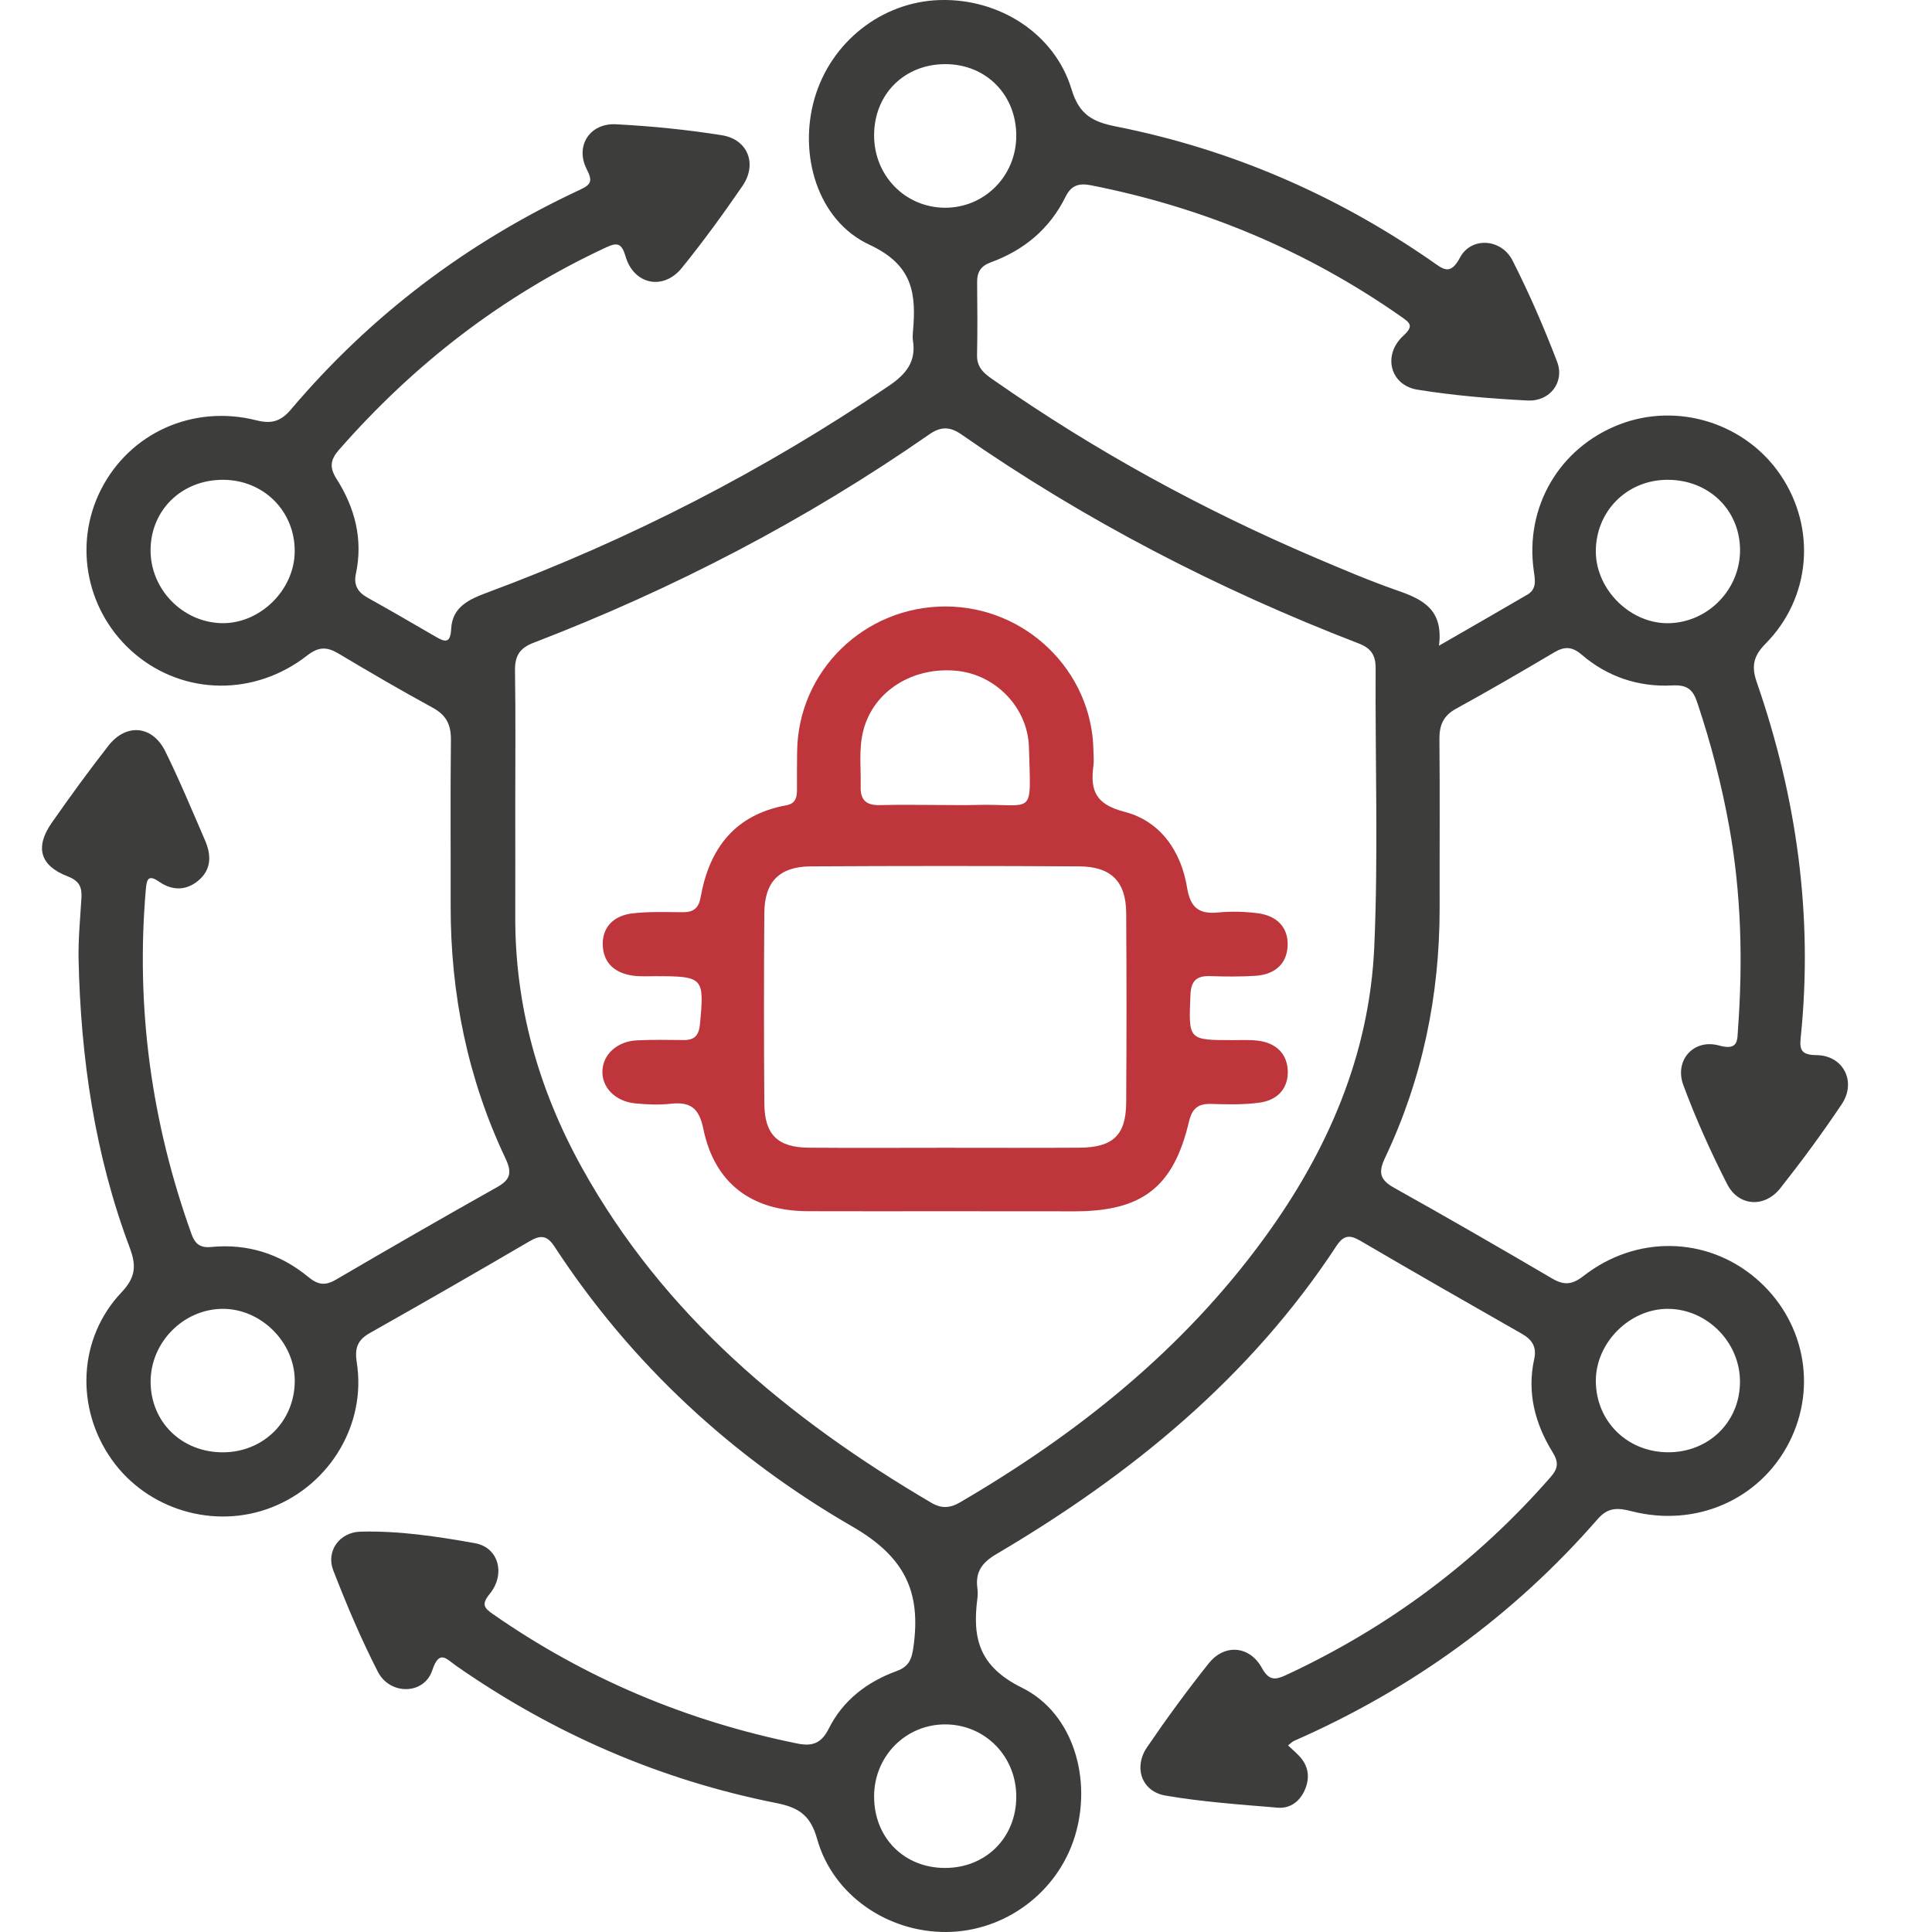<svg width="46" height="46" viewBox="0 0 46 46" fill="none" xmlns="http://www.w3.org/2000/svg">
<path d="M34.261 15.374C35.035 14.927 35.704 14.546 36.366 14.158C36.593 14.025 36.55 13.809 36.519 13.594C36.3 12.069 37.129 10.656 38.561 10.105C39.951 9.57 41.561 10.077 42.395 11.312C43.249 12.575 43.119 14.232 42.036 15.327C41.743 15.624 41.697 15.868 41.83 16.25C42.779 18.989 43.172 21.803 42.875 24.695C42.844 24.987 42.878 25.119 43.25 25.122C43.89 25.128 44.207 25.756 43.852 26.288C43.393 26.975 42.902 27.641 42.39 28.289C42.014 28.765 41.395 28.726 41.122 28.192C40.732 27.426 40.376 26.638 40.078 25.832C39.862 25.243 40.328 24.724 40.933 24.894C41.398 25.023 41.363 24.753 41.38 24.513C41.499 22.898 41.46 21.287 41.173 19.688C40.992 18.685 40.737 17.7 40.413 16.733C40.311 16.424 40.181 16.299 39.811 16.32C39.013 16.361 38.274 16.115 37.661 15.589C37.433 15.393 37.254 15.386 37.006 15.532C36.234 15.99 35.455 16.442 34.669 16.874C34.362 17.042 34.269 17.269 34.272 17.601C34.285 18.936 34.274 20.27 34.277 21.605C34.28 23.688 33.87 25.686 32.975 27.572C32.808 27.924 32.862 28.095 33.194 28.281C34.455 28.986 35.707 29.708 36.953 30.439C37.234 30.604 37.426 30.594 37.699 30.383C38.951 29.404 40.623 29.438 41.793 30.426C42.954 31.406 43.282 33.005 42.599 34.343C41.905 35.703 40.381 36.377 38.841 35.98C38.523 35.898 38.288 35.885 38.045 36.163C36.037 38.469 33.615 40.218 30.812 41.449C30.768 41.469 30.732 41.508 30.668 41.558C30.765 41.649 30.856 41.726 30.935 41.811C31.152 42.04 31.191 42.313 31.077 42.594C30.961 42.879 30.73 43.066 30.421 43.04C29.527 42.965 28.628 42.903 27.746 42.751C27.181 42.653 26.984 42.08 27.311 41.6C27.776 40.917 28.266 40.249 28.781 39.602C29.156 39.133 29.754 39.181 30.046 39.715C30.216 40.024 30.368 39.999 30.626 39.88C33.057 38.748 35.159 37.184 36.922 35.165C37.104 34.957 37.111 34.809 36.964 34.572C36.547 33.894 36.353 33.155 36.529 32.356C36.592 32.07 36.479 31.895 36.232 31.755C34.946 31.023 33.662 30.287 32.385 29.54C32.135 29.393 31.988 29.412 31.824 29.66C29.761 32.804 26.929 35.114 23.719 37.005C23.387 37.2 23.22 37.424 23.27 37.805C23.282 37.891 23.282 37.982 23.27 38.068C23.149 39.011 23.312 39.68 24.333 40.184C25.572 40.798 26.006 42.387 25.59 43.728C25.179 45.059 23.93 45.988 22.538 46C21.138 46.011 19.833 45.126 19.457 43.79C19.299 43.224 19.026 43.037 18.48 42.929C15.711 42.379 13.173 41.274 10.858 39.66C10.629 39.501 10.461 39.261 10.291 39.772C10.098 40.353 9.285 40.368 8.995 39.801C8.595 39.021 8.253 38.209 7.935 37.391C7.757 36.936 8.081 36.481 8.582 36.468C9.5 36.444 10.411 36.582 11.31 36.743C11.871 36.842 12.045 37.479 11.658 37.952C11.456 38.199 11.528 38.286 11.735 38.43C13.934 39.962 16.353 40.978 18.981 41.512C19.336 41.584 19.554 41.515 19.733 41.157C20.068 40.486 20.644 40.044 21.346 39.788C21.648 39.679 21.71 39.498 21.75 39.203C21.93 37.904 21.549 37.072 20.298 36.349C17.435 34.695 15.027 32.474 13.203 29.682C13.024 29.407 12.868 29.4 12.603 29.557C11.341 30.295 10.073 31.024 8.8 31.742C8.504 31.909 8.443 32.115 8.494 32.436C8.726 33.896 7.87 35.34 6.471 35.889C5.105 36.425 3.506 35.948 2.66 34.751C1.79 33.523 1.857 31.864 2.892 30.771C3.234 30.41 3.247 30.129 3.09 29.71C2.258 27.5 1.923 25.198 1.871 22.851C1.861 22.36 1.91 21.869 1.939 21.379C1.955 21.125 1.89 20.974 1.614 20.867C0.95 20.612 0.826 20.171 1.235 19.586C1.668 18.966 2.114 18.354 2.579 17.758C3.003 17.213 3.63 17.269 3.936 17.89C4.278 18.583 4.574 19.298 4.881 20.007C5.033 20.356 5.039 20.704 4.72 20.968C4.428 21.211 4.098 21.207 3.79 20.994C3.555 20.83 3.495 20.906 3.474 21.152C3.228 23.976 3.601 26.717 4.56 29.383C4.64 29.61 4.762 29.718 5.029 29.69C5.895 29.606 6.673 29.854 7.339 30.403C7.565 30.59 7.739 30.619 7.993 30.471C9.27 29.725 10.553 28.985 11.843 28.261C12.164 28.081 12.188 27.906 12.038 27.587C11.136 25.683 10.726 23.668 10.73 21.567C10.733 20.25 10.721 18.933 10.736 17.616C10.74 17.258 10.627 17.028 10.307 16.853C9.549 16.439 8.803 16.005 8.062 15.562C7.786 15.398 7.591 15.391 7.314 15.607C6.061 16.584 4.385 16.555 3.217 15.574C2.065 14.605 1.73 12.983 2.405 11.655C3.09 10.309 4.591 9.625 6.107 10.008C6.471 10.1 6.69 10.028 6.926 9.751C8.83 7.501 11.134 5.764 13.809 4.518C14.082 4.391 14.111 4.308 13.97 4.029C13.687 3.476 14.042 2.926 14.668 2.959C15.512 3.003 16.356 3.087 17.189 3.22C17.809 3.321 18.034 3.907 17.679 4.426C17.221 5.093 16.745 5.748 16.236 6.377C15.797 6.922 15.092 6.781 14.894 6.104C14.797 5.774 14.686 5.772 14.423 5.894C11.956 7.044 9.857 8.671 8.071 10.71C7.87 10.94 7.835 11.123 8.013 11.402C8.452 12.091 8.648 12.845 8.473 13.664C8.417 13.925 8.517 14.099 8.746 14.227C9.285 14.528 9.819 14.837 10.352 15.147C10.568 15.273 10.724 15.354 10.742 14.977C10.766 14.447 11.173 14.268 11.606 14.107C14.993 12.848 18.183 11.21 21.171 9.182C21.581 8.903 21.814 8.606 21.737 8.109C21.727 8.04 21.73 7.968 21.737 7.899C21.815 7.001 21.749 6.314 20.701 5.827C19.459 5.249 19.011 3.679 19.391 2.354C19.779 0.999 20.995 0.042 22.378 0.001C23.793 -0.039 25.113 0.799 25.514 2.13C25.694 2.726 26.011 2.9 26.564 3.01C29.298 3.551 31.807 4.636 34.095 6.223C34.354 6.403 34.529 6.575 34.761 6.134C35.025 5.633 35.746 5.676 36.013 6.203C36.41 6.985 36.761 7.794 37.074 8.613C37.259 9.094 36.906 9.561 36.377 9.536C35.499 9.492 34.617 9.418 33.749 9.278C33.096 9.172 32.913 8.451 33.413 7.994C33.667 7.761 33.576 7.689 33.366 7.543C31.126 5.973 28.658 4.939 25.973 4.411C25.696 4.357 25.507 4.407 25.371 4.683C24.997 5.445 24.385 5.956 23.591 6.246C23.351 6.334 23.262 6.478 23.265 6.718C23.27 7.297 23.276 7.877 23.263 8.456C23.256 8.777 23.468 8.918 23.688 9.07C26.08 10.738 28.627 12.131 31.311 13.276C31.959 13.552 32.608 13.829 33.274 14.061C33.873 14.268 34.373 14.513 34.261 15.374ZM12.268 19.236C12.268 20.096 12.271 20.957 12.268 21.816C12.26 23.953 12.825 25.944 13.856 27.804C15.8 31.31 18.763 33.774 22.169 35.777C22.411 35.921 22.613 35.912 22.855 35.772C25.667 34.131 28.166 32.133 30.096 29.486C31.611 27.411 32.607 25.118 32.721 22.541C32.818 20.334 32.741 18.12 32.753 15.909C32.754 15.598 32.643 15.433 32.351 15.321C29 14.029 25.831 12.391 22.885 10.34C22.61 10.149 22.392 10.156 22.122 10.345C19.189 12.385 16.04 14.022 12.704 15.304C12.366 15.433 12.256 15.623 12.262 15.972C12.279 17.061 12.268 18.149 12.268 19.236ZM5.319 11.424C4.337 11.418 3.592 12.134 3.585 13.091C3.578 14.026 4.344 14.816 5.277 14.837C6.188 14.857 7.012 14.048 7.017 13.131C7.023 12.174 6.283 11.43 5.319 11.424ZM5.31 34.579C6.276 34.576 7.018 33.836 7.018 32.876C7.02 31.956 6.207 31.152 5.289 31.163C4.359 31.175 3.584 31.966 3.586 32.901C3.589 33.861 4.33 34.582 5.31 34.579ZM39.688 11.424C38.727 11.432 37.989 12.182 37.996 13.141C38.004 14.055 38.837 14.864 39.745 14.838C40.682 14.811 41.438 14.022 41.43 13.084C41.419 12.128 40.672 11.415 39.688 11.424ZM39.707 34.578C40.682 34.585 41.427 33.858 41.428 32.899C41.43 31.965 40.654 31.175 39.726 31.163C38.812 31.152 37.995 31.962 37.996 32.878C37.998 33.836 38.737 34.57 39.707 34.578ZM24.197 3.24C24.201 2.263 23.485 1.532 22.517 1.527C21.538 1.523 20.817 2.236 20.812 3.213C20.806 4.174 21.544 4.936 22.489 4.946C23.433 4.955 24.193 4.196 24.197 3.24ZM24.197 42.78C24.2 41.82 23.455 41.06 22.509 41.057C21.565 41.054 20.813 41.813 20.812 42.771C20.81 43.752 21.523 44.474 22.498 44.475C23.472 44.477 24.196 43.754 24.197 42.78Z" fill="#3D3D3C"/>
<path d="M22.456 28.839C21.381 28.839 20.305 28.842 19.23 28.838C17.89 28.834 17.009 28.168 16.745 26.872C16.644 26.381 16.436 26.228 15.968 26.28C15.69 26.31 15.402 26.299 15.124 26.271C14.649 26.224 14.328 25.891 14.343 25.498C14.357 25.103 14.695 24.793 15.166 24.77C15.535 24.753 15.906 24.758 16.276 24.763C16.54 24.767 16.641 24.648 16.666 24.386C16.771 23.275 16.75 23.244 15.616 23.242C15.44 23.242 15.261 23.254 15.088 23.232C14.647 23.178 14.357 22.932 14.351 22.482C14.346 22.05 14.639 21.8 15.044 21.749C15.444 21.7 15.854 21.718 16.259 21.719C16.511 21.721 16.635 21.624 16.682 21.363C16.887 20.202 17.496 19.398 18.72 19.174C18.956 19.131 18.976 18.97 18.976 18.785C18.976 18.486 18.974 18.189 18.979 17.89C19.005 15.971 20.581 14.435 22.519 14.44C24.426 14.444 26.002 15.978 26.034 17.864C26.035 17.986 26.05 18.111 26.034 18.232C25.956 18.816 26.079 19.15 26.772 19.328C27.627 19.548 28.123 20.264 28.265 21.141C28.34 21.601 28.54 21.771 28.998 21.726C29.311 21.696 29.635 21.703 29.948 21.744C30.386 21.8 30.677 22.068 30.658 22.518C30.64 22.965 30.334 23.206 29.889 23.234C29.538 23.255 29.183 23.254 28.831 23.241C28.504 23.228 28.358 23.336 28.344 23.688C28.299 24.765 28.286 24.764 29.359 24.765C29.552 24.765 29.749 24.754 29.941 24.777C30.361 24.826 30.641 25.066 30.661 25.487C30.68 25.911 30.417 26.192 30.004 26.251C29.623 26.306 29.23 26.296 28.844 26.284C28.524 26.274 28.384 26.388 28.308 26.711C27.938 28.27 27.192 28.841 25.582 28.841C24.537 28.839 23.496 28.839 22.456 28.839ZM22.483 27.328C23.557 27.328 24.632 27.333 25.706 27.326C26.499 27.32 26.808 27.027 26.814 26.256C26.824 24.748 26.824 23.239 26.814 21.732C26.808 20.992 26.456 20.633 25.701 20.628C23.57 20.616 21.437 20.616 19.305 20.628C18.554 20.633 18.203 20.996 18.198 21.739C18.187 23.247 18.187 24.755 18.198 26.263C18.202 27.014 18.512 27.32 19.257 27.326C20.334 27.335 21.408 27.328 22.483 27.328ZM22.471 19.167C22.718 19.167 22.965 19.173 23.21 19.166C24.652 19.124 24.543 19.496 24.499 17.8C24.475 16.846 23.703 16.06 22.774 15.971C21.735 15.872 20.812 16.444 20.561 17.371C20.44 17.815 20.503 18.278 20.492 18.733C20.484 19.045 20.623 19.176 20.938 19.169C21.449 19.157 21.96 19.166 22.471 19.167Z" fill="#BE353B"/>
</svg>
